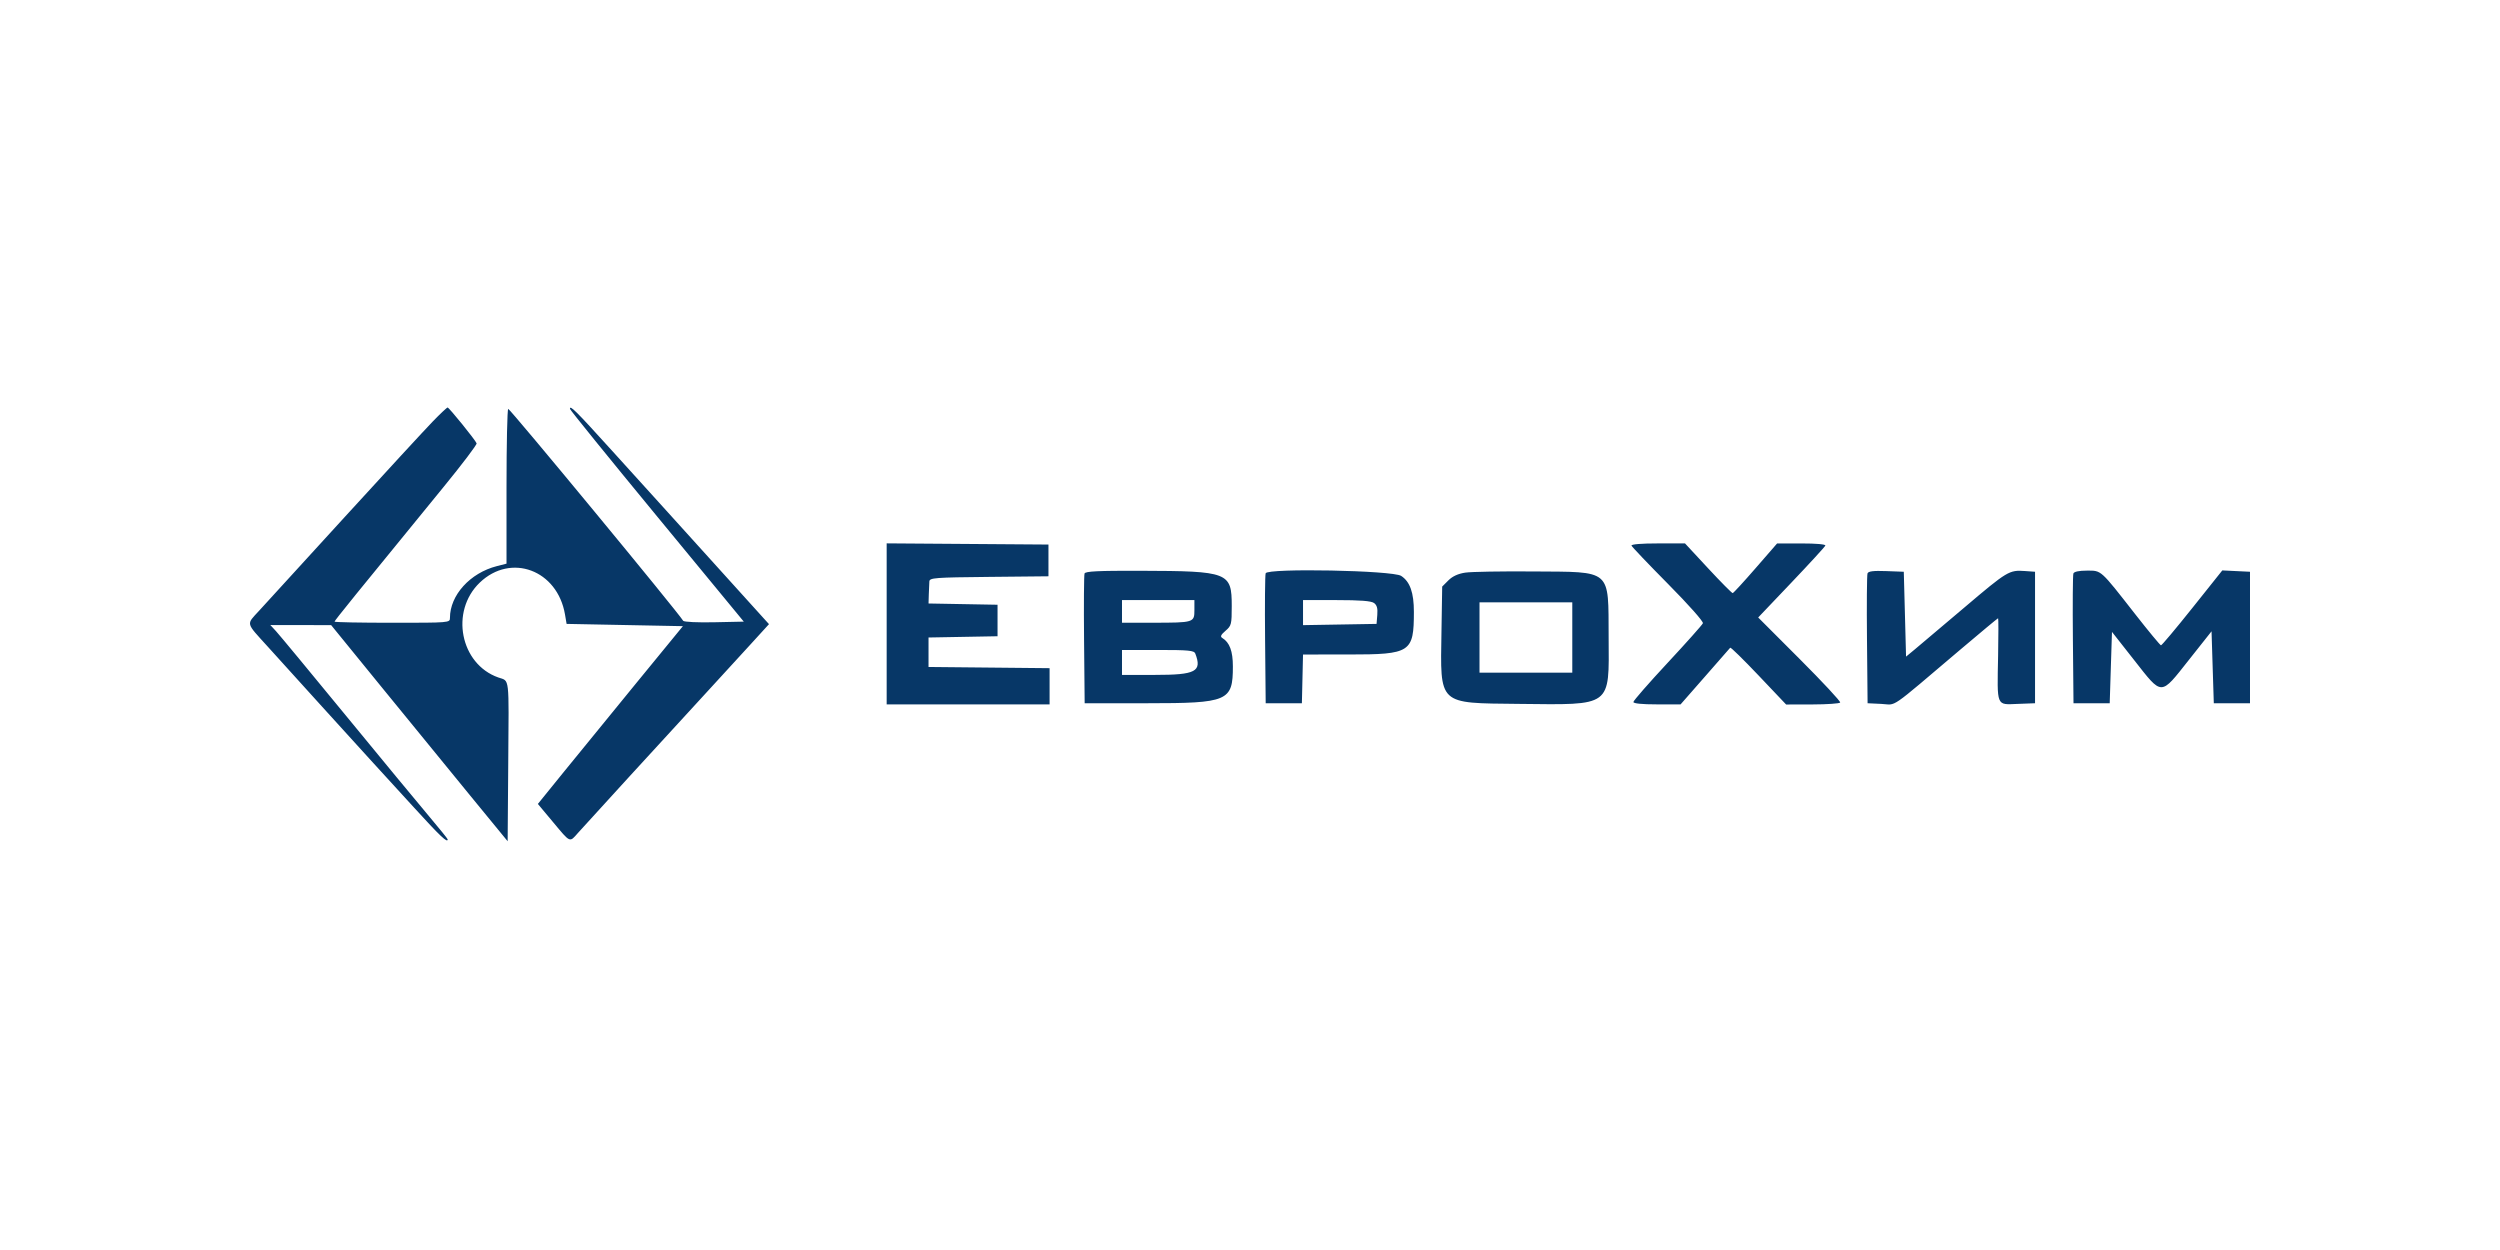 <?xml version="1.0" encoding="UTF-8"?> <svg xmlns="http://www.w3.org/2000/svg" width="2000" height="1000" viewBox="0 0 2000 1000" fill="none"><path fill-rule="evenodd" clip-rule="evenodd" d="M346.153 337.249C340.11 343.484 308.364 377.931 275.606 413.798C242.846 449.665 212.103 483.321 207.286 488.586C196.884 499.959 196.305 497.56 214.233 517.343C222.198 526.132 241.689 547.662 257.545 565.189C273.401 582.714 290.915 601.992 296.465 608.026C302.015 614.06 317.493 630.994 330.863 645.659C352.211 669.077 358.147 674.696 358.147 671.491C358.147 671.034 351.393 662.669 343.139 652.901C334.884 643.133 305.029 606.985 276.795 572.571C248.561 538.156 223.393 507.754 220.866 505.012L216.272 500.024L240.596 500.064L264.92 500.104L305.65 550.128C328.052 577.642 359.822 616.543 376.25 636.576L406.118 673L406.595 610.554C407.139 539.401 407.811 545.199 398.653 541.98C368.17 531.266 359.898 489.048 383.784 466.111C408.76 442.131 445.945 456.014 451.999 491.58L453.282 499.117L499.795 500.024L546.309 500.931L509.179 546.273C488.758 571.21 462.654 603.21 451.172 617.382L430.294 643.151L442.481 657.736C456.523 674.542 455.536 674.11 462.303 666.427C467.285 660.771 531.557 590.524 568.087 550.807C577.72 540.333 592.26 524.462 600.398 515.537L615.193 499.308L610.985 494.679C608.669 492.133 593.874 475.767 578.105 458.31C562.338 440.854 542.78 419.226 534.645 410.248C526.51 401.271 506.176 378.827 489.458 360.373C460.386 328.282 455.802 323.73 455.98 327.123C456.023 327.954 487.326 366.585 525.543 412.969L595.029 497.304L571.313 497.812C558.039 498.096 547.138 497.578 546.553 496.633C541.812 488.986 407.614 326.461 406.571 327.103C405.825 327.564 405.213 355.61 405.213 389.428V450.916L397.52 452.886C376.063 458.379 359.957 476.153 359.957 494.34C359.957 498.191 359.717 498.211 313.796 498.211C288.408 498.211 267.635 497.803 267.635 497.302C267.635 496.459 284.525 475.602 354.744 389.729C369.682 371.46 381.63 355.688 381.295 354.681C380.495 352.273 359.333 326.113 358.095 326C357.568 325.953 352.193 331.015 346.153 337.249ZM709.333 499.094V563.502H774.501H839.67V549.022V534.544L791.246 534.059L742.822 533.577V521.788V509.999L770.428 509.499L798.035 508.998V496.397V483.796L770.428 483.295L742.822 482.795L743.036 475.54C743.154 471.55 743.356 466.871 743.489 465.142C743.708 462.259 747.663 461.957 791.246 461.515L838.765 461.031V448.335V435.64L774.049 435.163L709.333 434.687V499.094ZM1305.2 436.49C1305.53 437.455 1318.73 451.304 1334.53 467.264C1351 483.899 1362.86 497.275 1362.32 498.608C1361.81 499.885 1349.08 514.158 1334.05 530.323C1319.01 546.49 1306.71 560.568 1306.71 561.609C1306.71 562.804 1313.68 563.502 1325.59 563.502H1344.47L1363.95 541.285C1374.67 529.065 1383.78 518.66 1384.18 518.161C1384.59 517.662 1394.81 527.683 1406.91 540.431L1428.9 563.606L1450.07 563.555C1461.7 563.526 1471.64 562.837 1472.14 562.024C1472.64 561.21 1458.09 545.571 1439.8 527.269L1406.55 493.992L1433.11 466.082C1447.72 450.733 1459.95 437.399 1460.28 436.454C1460.64 435.436 1452.87 434.744 1441.27 434.758L1421.66 434.783L1404.46 454.569C1395.01 465.449 1386.77 474.415 1386.16 474.492C1385.55 474.57 1376.71 465.656 1366.53 454.683L1348.01 434.733H1326.31C1313.1 434.733 1304.84 435.42 1305.2 436.49ZM867.642 458.787C867.16 460.048 866.981 483.921 867.247 511.837L867.729 562.595H917.51C982.521 562.595 986.299 560.98 986.299 533.163C986.299 520.903 983.721 513.977 977.813 510.364C976.026 509.272 976.669 507.857 980.418 504.627C985.126 500.57 985.394 499.5 985.394 484.806C985.394 457.821 982.86 456.841 912.476 456.629C878.632 456.527 868.319 457.024 867.642 458.787ZM1012.53 458.62C1012.01 459.973 1011.8 483.921 1012.07 511.837L1012.55 562.595H1027.03H1041.51L1041.87 547.179C1042.06 538.701 1042.27 529.928 1042.32 527.683L1042.42 523.602L1079.07 523.595C1128.54 523.586 1131.08 521.924 1131.11 489.538C1131.12 474.151 1128.02 465.367 1120.94 460.719C1114.22 456.304 1014.15 454.369 1012.53 458.62ZM1172.25 458.098C1166.43 458.972 1162 461.005 1158.68 464.332L1153.75 469.267L1153.18 505.05C1152.23 564.507 1149.99 562.403 1214.97 563.112C1289.99 563.93 1287.25 565.958 1286.91 509.978C1286.59 454.549 1290.17 457.661 1226.16 457.159C1201.26 456.963 1177.01 457.385 1172.25 458.098ZM1494.01 458.711C1493.51 460.013 1493.32 483.921 1493.59 511.837L1494.07 562.595L1505.15 563.129C1517.77 563.738 1509.9 569.163 1568.61 519.403C1584.72 505.752 1598.16 494.582 1598.48 494.582C1598.8 494.58 1598.8 508.164 1598.48 524.77C1597.69 565.856 1596.84 563.776 1614.05 563.125L1628.03 562.595V509.999V457.403L1620.03 456.83C1607.34 455.923 1606 456.729 1571.6 485.92C1553.65 501.158 1535.78 516.253 1531.9 519.463L1524.84 525.301L1523.94 491.351L1523.03 457.403L1508.98 456.874C1498.69 456.486 1494.68 456.977 1494.01 458.711ZM1658.71 458.787C1658.23 460.048 1658.05 483.921 1658.32 511.837L1658.8 562.595H1673.28H1687.77L1688.67 534.056L1689.58 505.516L1707.38 528.161C1730.05 556.989 1728.11 557 1751.12 527.92L1769.23 505.05L1770.13 533.822L1771.04 562.595H1785.52H1800V509.999V457.403L1788.92 456.87L1777.84 456.335L1753.9 486.342C1740.74 502.845 1729.44 516.306 1728.78 516.253C1728.13 516.2 1718.84 504.979 1708.15 491.315C1679.97 455.294 1681.3 456.497 1669.53 456.497C1663.2 456.497 1659.28 457.327 1658.71 458.787ZM955.525 488.023C955.525 498.029 955.121 498.153 922.488 498.185L897.597 498.211V489.142V480.074H926.561H955.525V488.023ZM1099.23 482.414C1101.56 484.122 1102.26 486.687 1101.83 491.935L1101.25 499.117L1071.83 499.616L1042.42 500.115V490.095V480.074H1069.22C1088.26 480.074 1096.96 480.752 1099.23 482.414ZM1257.83 509.999V538.111H1220.72H1183.61V509.999V481.888H1220.72H1257.83V509.999ZM956.236 522.844C961.75 537.241 956.68 539.925 923.965 539.925H897.597V529.95V519.975H926.368C950.932 519.975 955.299 520.394 956.236 522.844Z" fill="#073767"></path></svg> 